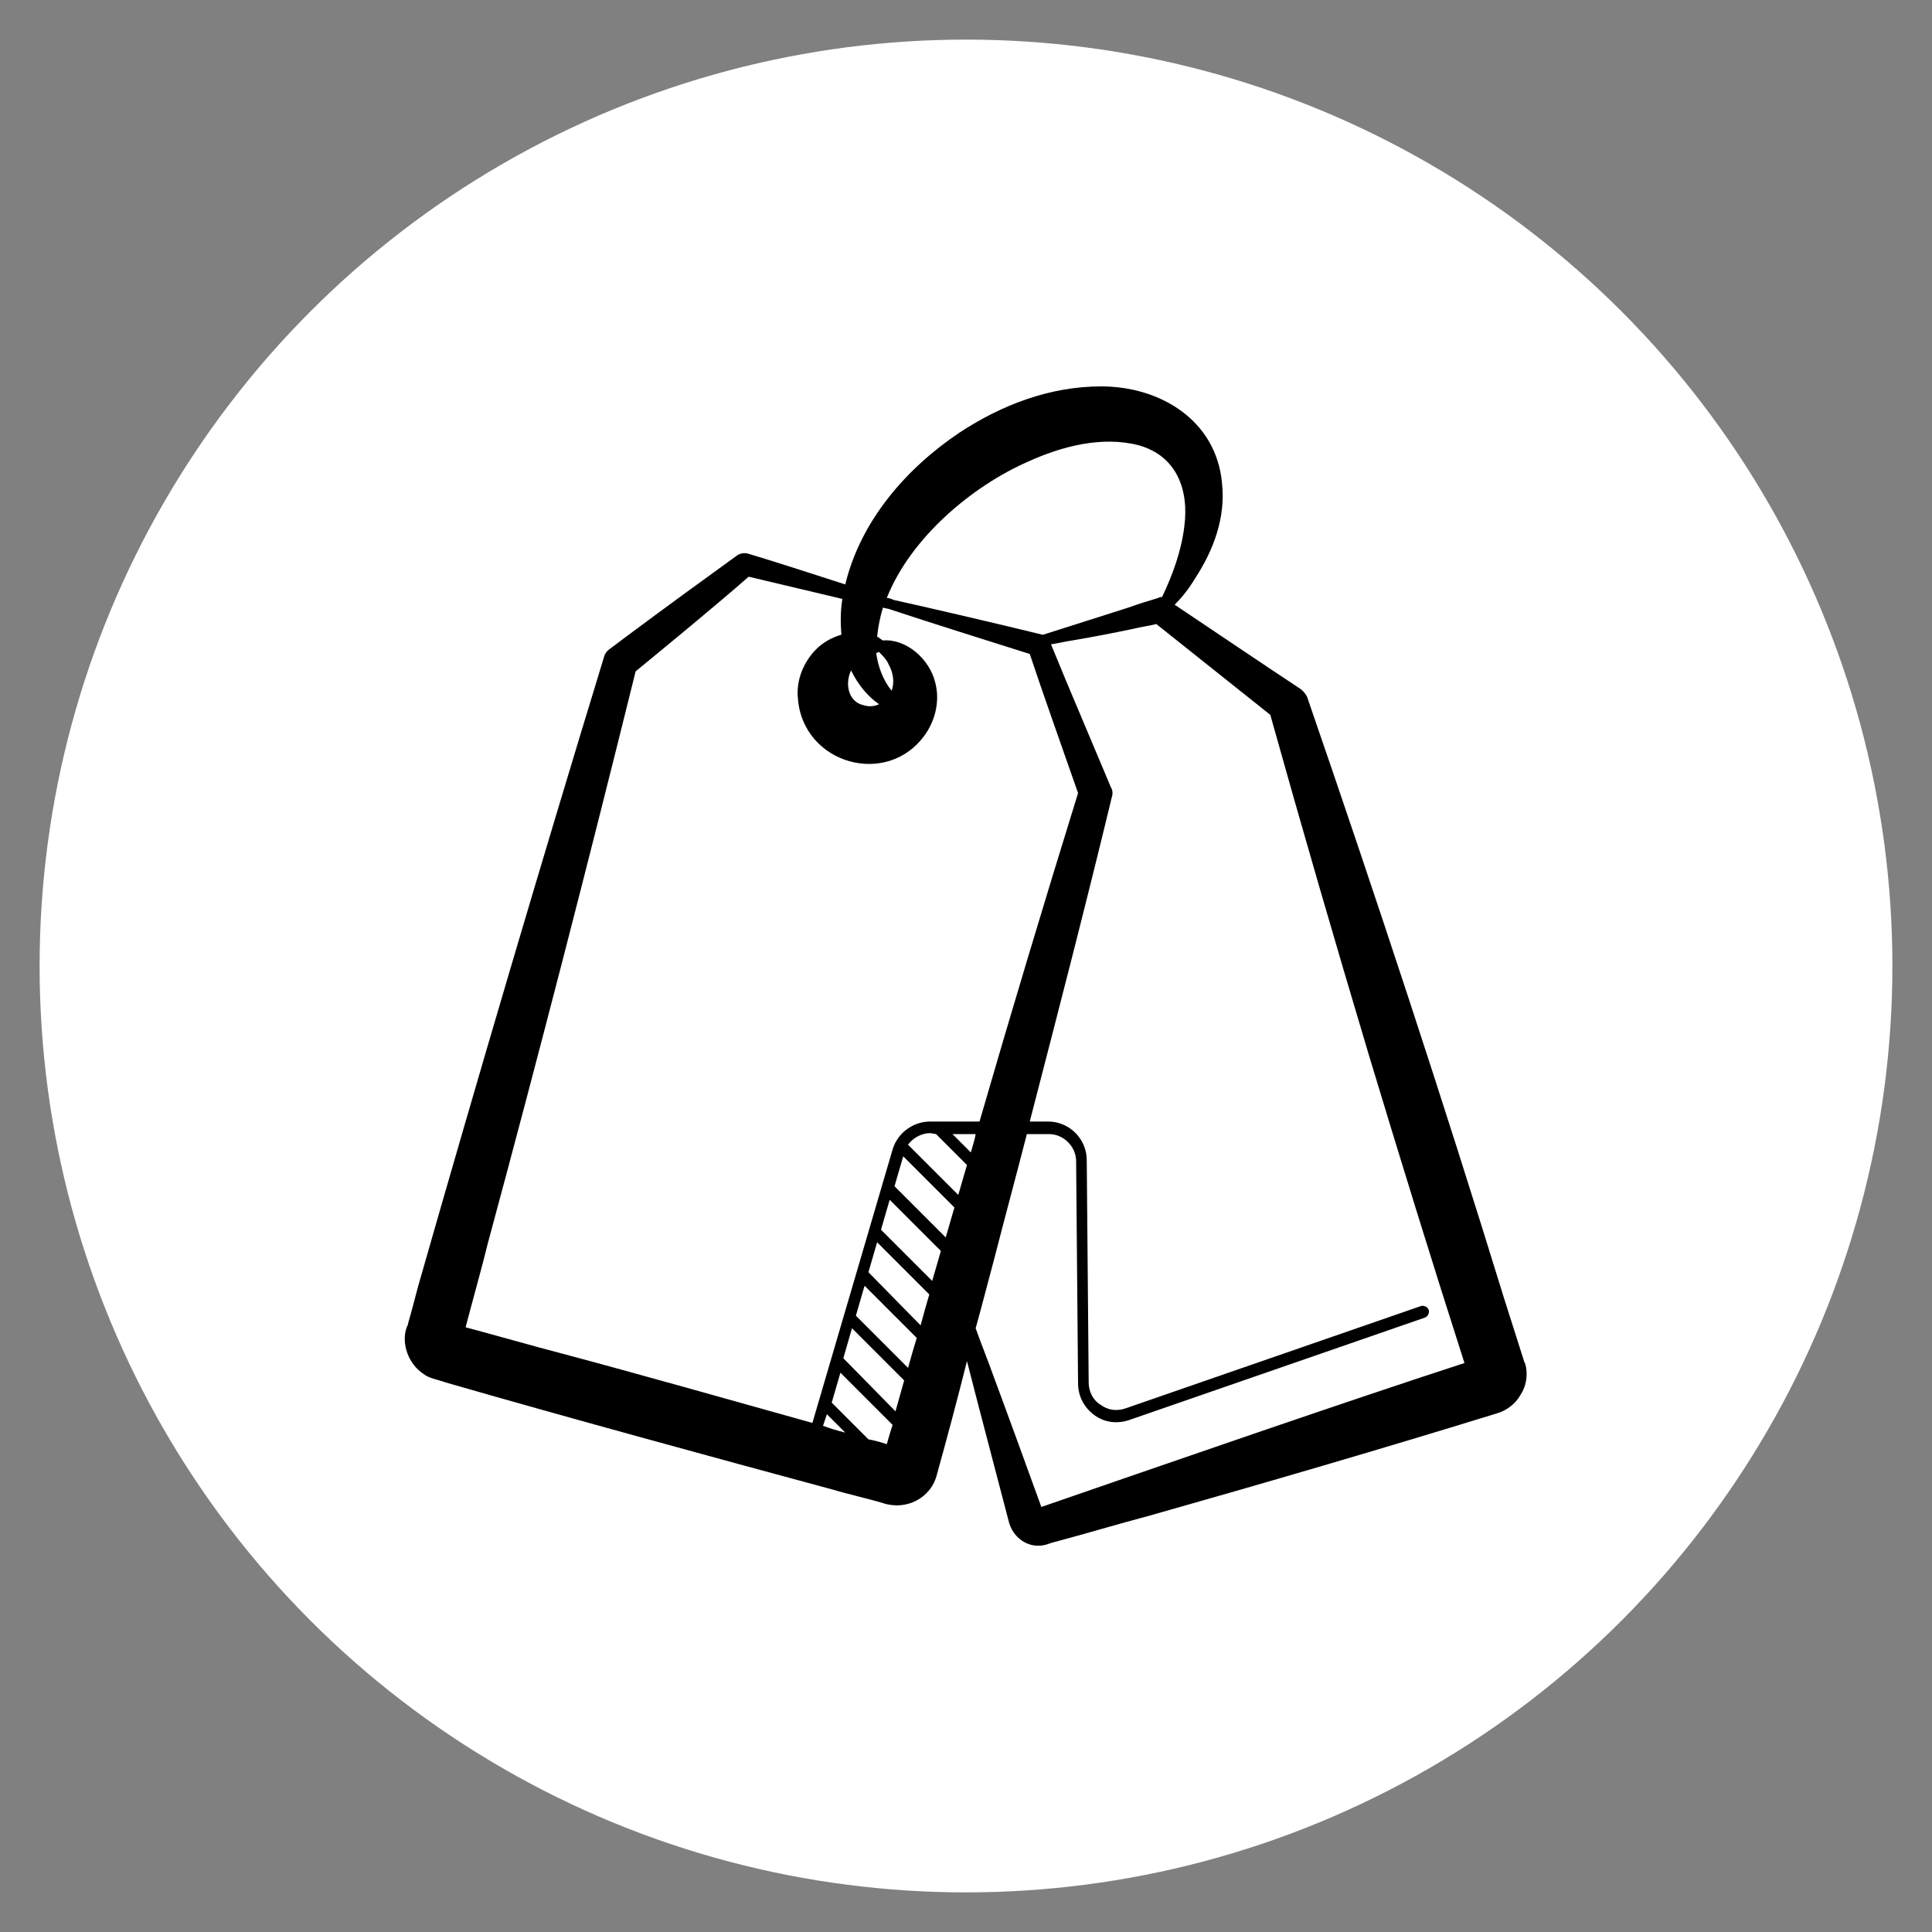 <svg xml:space="preserve" style="enable-background:new 0 0 200 200;" viewBox="0 0 200 200" height="200px" width="200px" y="0px" x="0px" xmlns:xlink="http://www.w3.org/1999/xlink" xmlns="http://www.w3.org/2000/svg" id="Layer_1" version="1.1">
<rect x="0" y="0" width="200" height="200" fill="#808080" stroke="none"/>
<style type="text/css">
	.st0{fill:#FFFFFF;}
	.st1{fill:#1D1D1B;}
</style>
<circle r="95.9" cy="100" cx="100" class="st0"></circle>
<g>
	<path d="M157.9,141.2l-0.1-0.2l-0.7-2.2l-1.4-4.4c-6.4-20.8-13.2-41.4-20.3-62c-0.1-0.4-0.4-0.8-0.8-1.1c-3.8-2.5-9.1-6.1-13-8.7
		c0.8-0.8,1.5-1.7,2.1-2.7c1.9-2.9,3.2-6.3,2.8-9.9c-0.6-6.5-6.4-10-12.5-10c-5.3,0-10.3,1.9-14.7,4.8c-5.5,3.7-10.2,9.1-11.8,15.7
		c-3.4-1.1-7.1-2.3-10.1-3.2c-0.4-0.1-0.8,0-1.1,0.2l-3.3,2.4c-2.1,1.5-7.8,5.7-9.9,7.3c-0.3,0.2-0.5,0.5-0.6,0.9
		c-6.6,21.6-13,43.3-19.2,65c-0.1,0.4-0.9,3.4-1,3.7l-0.1,0.4l-0.1,0.2c-0.6,1.7,0.2,3.8,1.7,4.8c0.6,0.5,1.5,0.6,2.3,0.9
		c12.5,3.6,27.5,7.7,40.1,11.1c1.3,0.4,3.9,1,5.2,1.4c2.4,0.8,5-0.5,5.6-3c1-3.6,2.1-7.7,3.1-11.7c1.4,5.5,2.9,11.1,4.3,16.5
		c0.4,1.8,2.1,3,3.9,2.5l0.6-0.2c3.4-0.9,6.7-1.9,10.1-2.8c12-3.4,24-6.9,36-10.6c1-0.3,1.9-1,2.4-1.9
		C158,143.5,158.2,142.3,157.9,141.2z M106.4,47.8c3.5-1.6,7.7-2.7,11.5-1.7c3.9,1.1,5.2,4.6,4.7,8.4c-0.3,2.5-1.2,5-2.3,7.3
		c-0.1,0-0.3,0-0.4,0.1c-1,0.3-2,0.6-3.1,1c-2.8,0.9-6,1.9-8.8,2.8c0,0-0.1,0-0.1,0c-4.5-1.1-10.9-2.6-15.4-3.6c0,0,0,0,0,0
		c-0.2-0.1-0.5-0.2-0.7-0.2C94.3,55.6,100.7,50.3,106.4,47.8L106.4,47.8z M91,67.5c0.4,0.4,0.8,0.8,1,1.3c0.5,0.9,0.6,1.9,0.3,2.7
		c-0.9-1.1-1.4-2.5-1.6-3.9C90.8,67.6,90.9,67.5,91,67.5z M88.1,69.4c0.7,1.4,1.6,2.6,2.9,3.5c-0.4,0.2-1,0.3-1.6,0.1
		C87.9,72.7,87.4,70.9,88.1,69.4z M48.2,137.4c0.7-2.7,1.8-6.6,2.3-8.7c5.3-19.6,10.4-39.4,15.3-59.2c3.4-2.8,8.4-6.9,11.7-9.8
		c2.9,0.7,6.4,1.5,9.7,2.3c-0.2,1.2-0.2,2.5-0.1,3.7c-1,0.3-1.9,0.8-2.6,1.5c-1.3,1.3-2.1,3.2-1.9,5.1c0.5,6.8,9.3,9.3,13.2,3.7
		c1.1-1.6,1.5-3.6,1-5.4c-0.6-2.4-3-4.5-5.4-4.3c0,0,0,0,0,0c-0.2-0.1-0.4-0.3-0.6-0.4c0.1-1,0.3-2,0.6-3c0.3,0.1,0.6,0.1,0.8,0.2
		c0,0,0,0,0,0c4.2,1.4,10,3.2,14.4,4.6c1.4,4.2,3.5,10.1,5,14.4c-3.5,11.3-6.9,22.6-10.2,34l-5.1,0c0,0,0,0,0,0
		c-1.8,0-3.4,1.2-3.9,2.9l-8.3,28.3c-8.6-2.4-18.1-5.1-26-7.2C55.4,139.4,51.2,138.2,48.2,137.4z M91.8,149.5
		c-0.6-0.2-1.3-0.4-1.9-0.5l-3.8-3.8l0.9-3.1l5.4,5.4C92.2,148.1,92,148.8,91.8,149.5z M87.3,140.6l0.9-3.1l5.4,5.4
		c-0.3,1.1-0.6,2.1-0.9,3.2L87.3,140.6z M94,141.6l-5.4-5.4l0.9-3.1l5.4,5.4C94.6,139.5,94.3,140.5,94,141.6z M89.9,131.7l0.9-3.1
		l5.4,5.4c-0.3,1-0.6,2.1-0.9,3.2L89.9,131.7z M91.2,127.3l0.9-3.1l5.3,5.3c-0.3,1-0.6,2.1-0.9,3.1L91.2,127.3z M96.9,117.4l3.2,3.2
		c-0.3,1-0.6,2.1-0.9,3.1l-5.2-5.2c0.5-0.7,1.4-1.2,2.3-1.2h0L96.9,117.4z M93.5,119.7l5.3,5.3c-0.3,1-0.6,2.1-0.9,3.1l-5.3-5.3
		L93.5,119.7z M100.5,119.3l-1.9-1.9l2.4,0C100.9,118,100.7,118.6,100.5,119.3L100.5,119.3z M85.2,147.6l0.4-1.2l1.9,1.9
		C86.7,148.1,86,147.9,85.2,147.6z M108,156.6C108,156.6,108,156.6,108,156.6C108,156.6,108,156.6,108,156.6L108,156.6z M107.8,156
		L107.8,156c-1.6-4.4-3.3-9.1-4.9-13.4c-0.6-1.7-1.3-3.4-1.9-5.1c0.7-2.5,1.3-4.9,1.9-7.1c1.1-4.3,2.3-8.7,3.4-13l2.3,0
		c1.5,0,2.8,1.3,2.8,2.8l0.2,23c0,1.3,0.6,2.5,1.7,3.3c1.1,0.8,2.4,0.9,3.6,0.5l30.6-10.6c0.3-0.1,0.5-0.5,0.4-0.8
		c-0.1-0.3-0.5-0.5-0.8-0.4l-30.6,10.6c-0.9,0.3-1.8,0.2-2.6-0.4c-0.8-0.5-1.2-1.4-1.2-2.3l-0.2-23c0-2.2-1.8-4-4-4l-1.9,0
		c2.9-11.2,5.8-22.4,8.5-33.6c0.1-0.3,0.1-0.7-0.1-1l-3.2-7.6c-0.9-2.1-2.1-5-3-7.2c0.7-0.1,1.5-0.3,2.2-0.4
		c1.8-0.3,4.4-0.8,6.3-1.2c0.8-0.2,1.6-0.3,2.4-0.5c3.5,2.8,8.3,6.6,11.8,9.4c3.3,11.8,6.7,23.5,10.2,35.2
		c3.2,10.6,6.5,21.3,9.9,31.9C139,145.2,121.7,151.2,107.8,156L107.8,156z"></path>
</g>
</svg>
